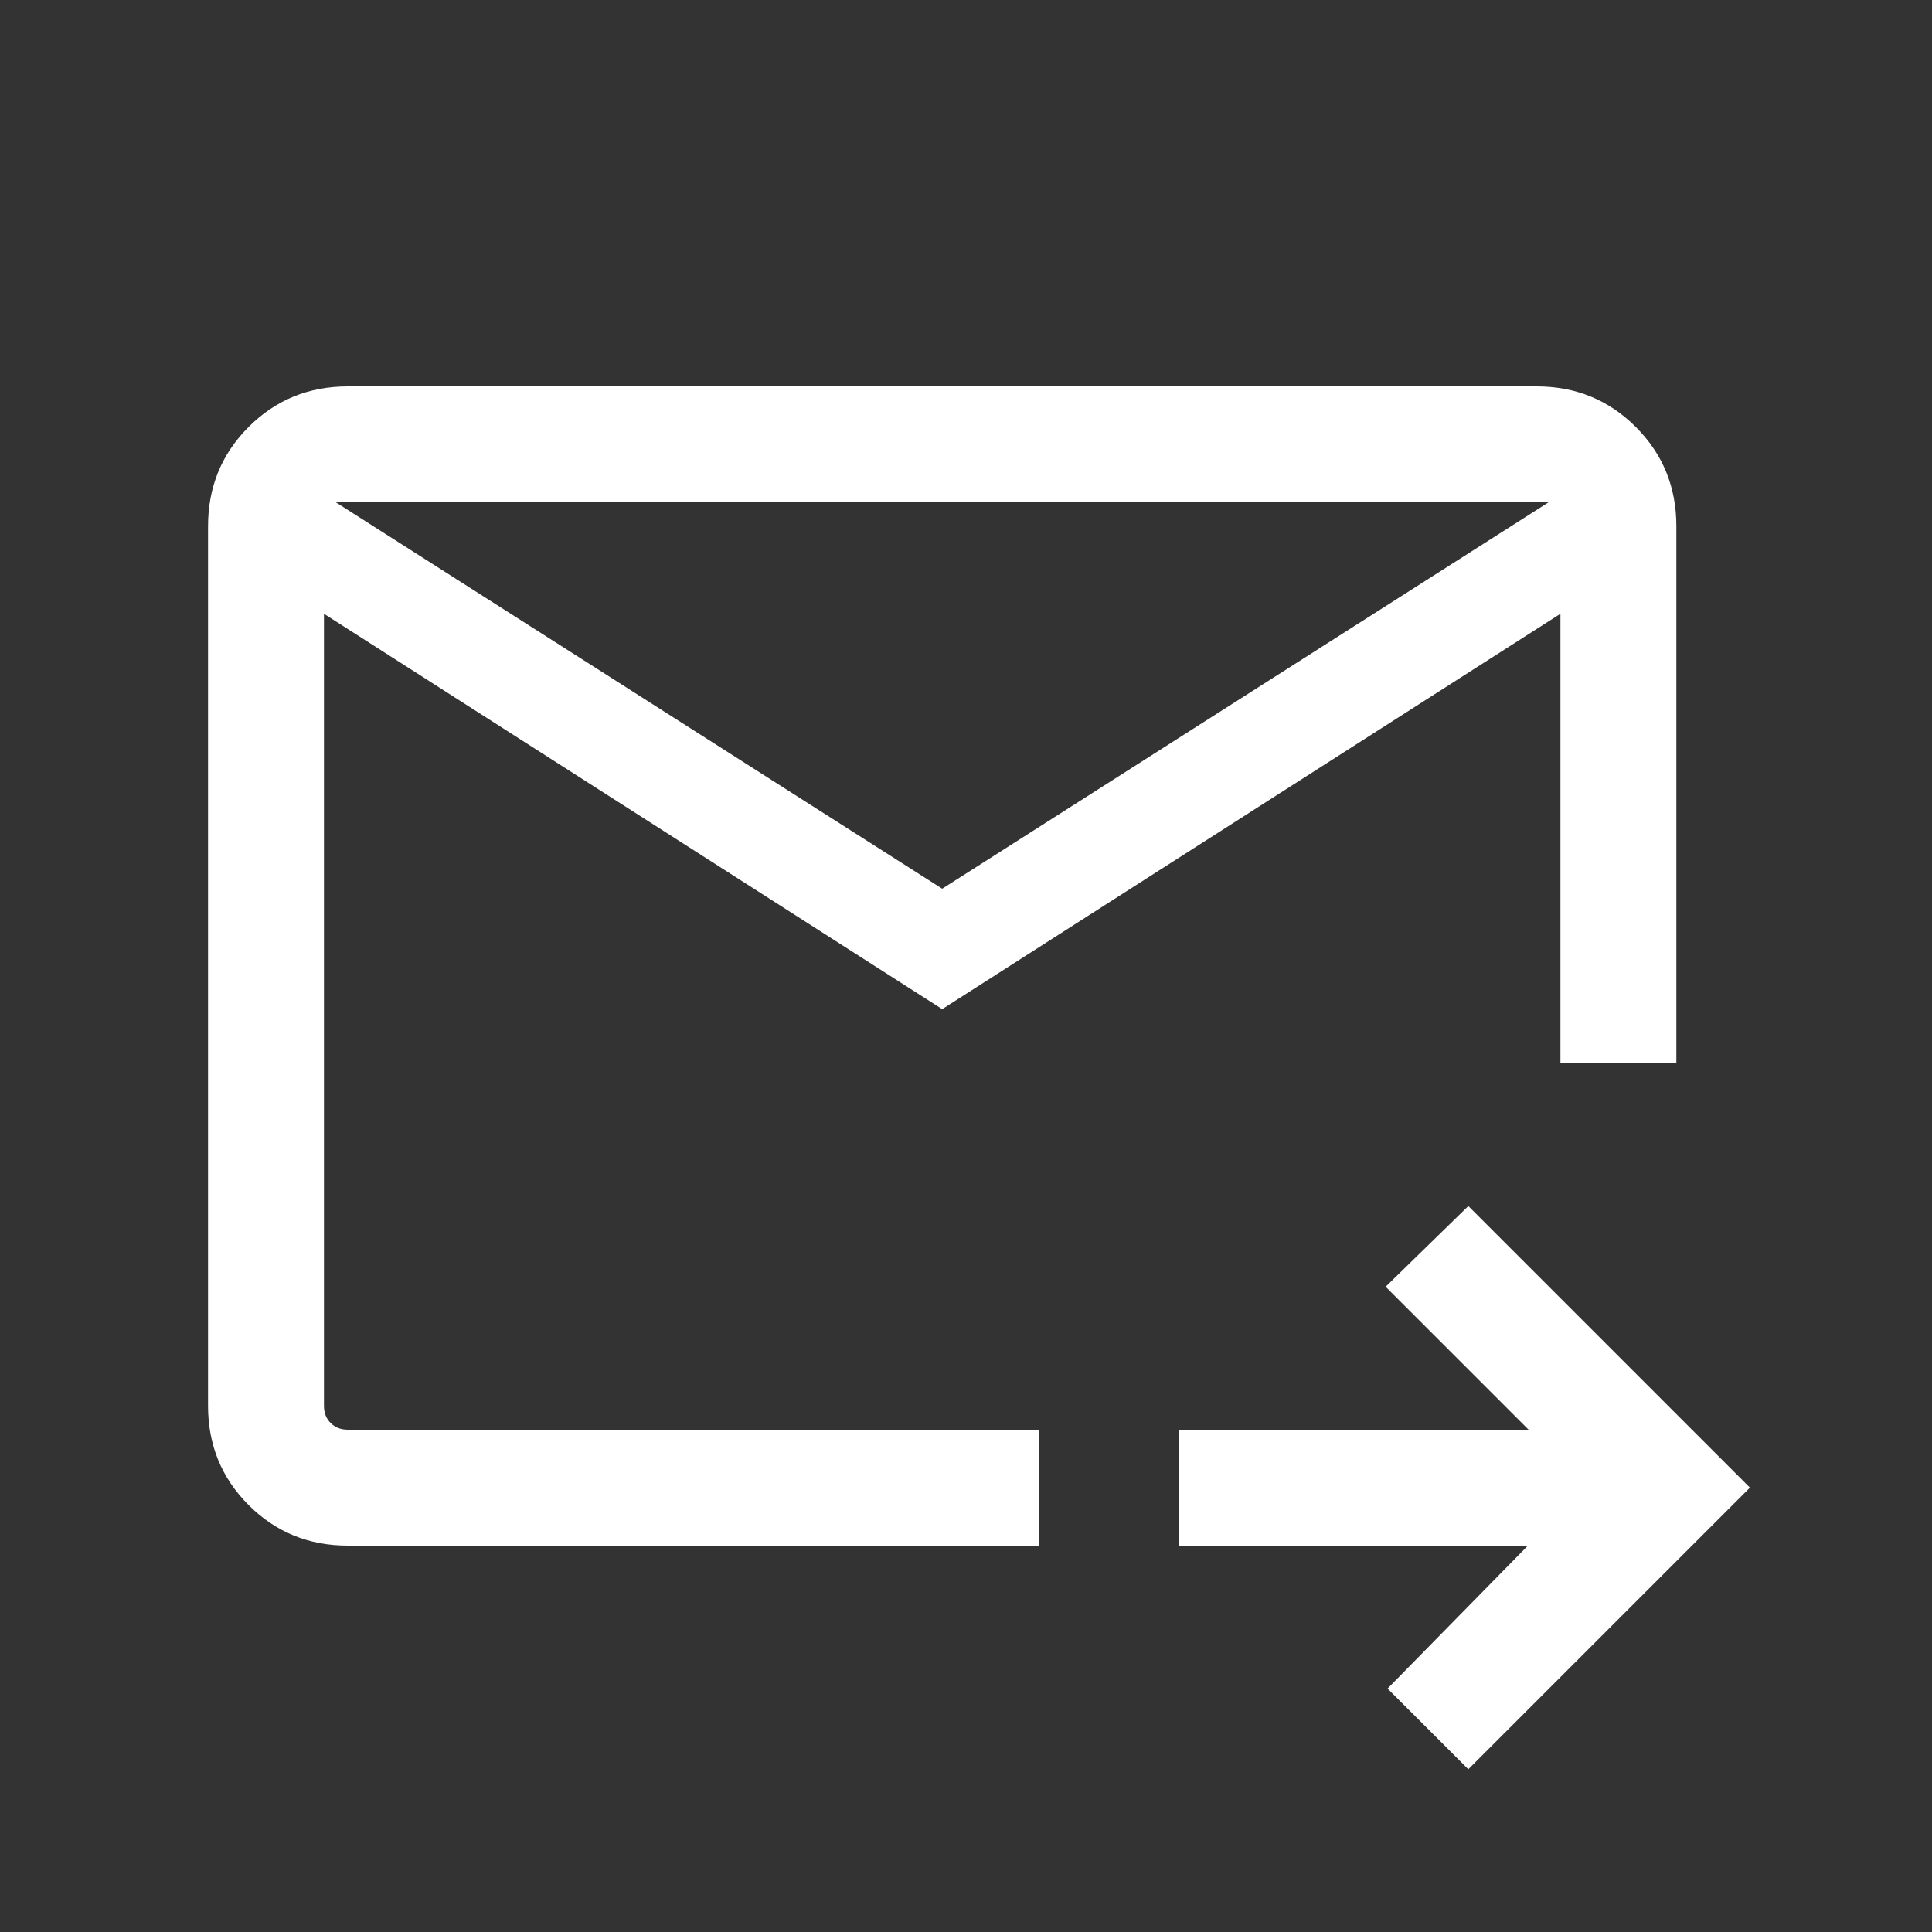 <svg width="25" height="25" viewBox="0 0 25 25" fill="none" xmlns="http://www.w3.org/2000/svg">
<rect x="0" y="0" width="25" height="25" fill="#333333" stroke="none"/>
<g id="forward_to_inbox_24dp_UNDEFINED_FILL0_wght300_GRAD0_opsz24 1">
<path id="Vector" d="M12.192 13.058L4.192 7.942V18.192C4.192 18.282 4.221 18.356 4.278 18.413C4.336 18.471 4.41 18.5 4.5 18.5H13.442V20H4.5C3.994 20 3.567 19.825 3.217 19.475C2.867 19.125 2.692 18.697 2.692 18.192V6.808C2.692 6.303 2.867 5.875 3.217 5.525C3.567 5.175 3.994 5 4.5 5H19.884C20.389 5 20.817 5.175 21.167 5.525C21.517 5.875 21.692 6.303 21.692 6.808V13.75H20.192V7.942L12.192 13.058ZM12.192 11.5L20.038 6.5H4.346L12.192 11.5ZM19 22.894L17.955 21.85L19.771 20H15.25V18.5H19.78L17.93 16.65L19 15.606L22.644 19.25L19 22.894ZM4.192 7.942V19.337V13.75V13.873V6.5V7.942Z" fill="white"/>
</g>
</svg>
